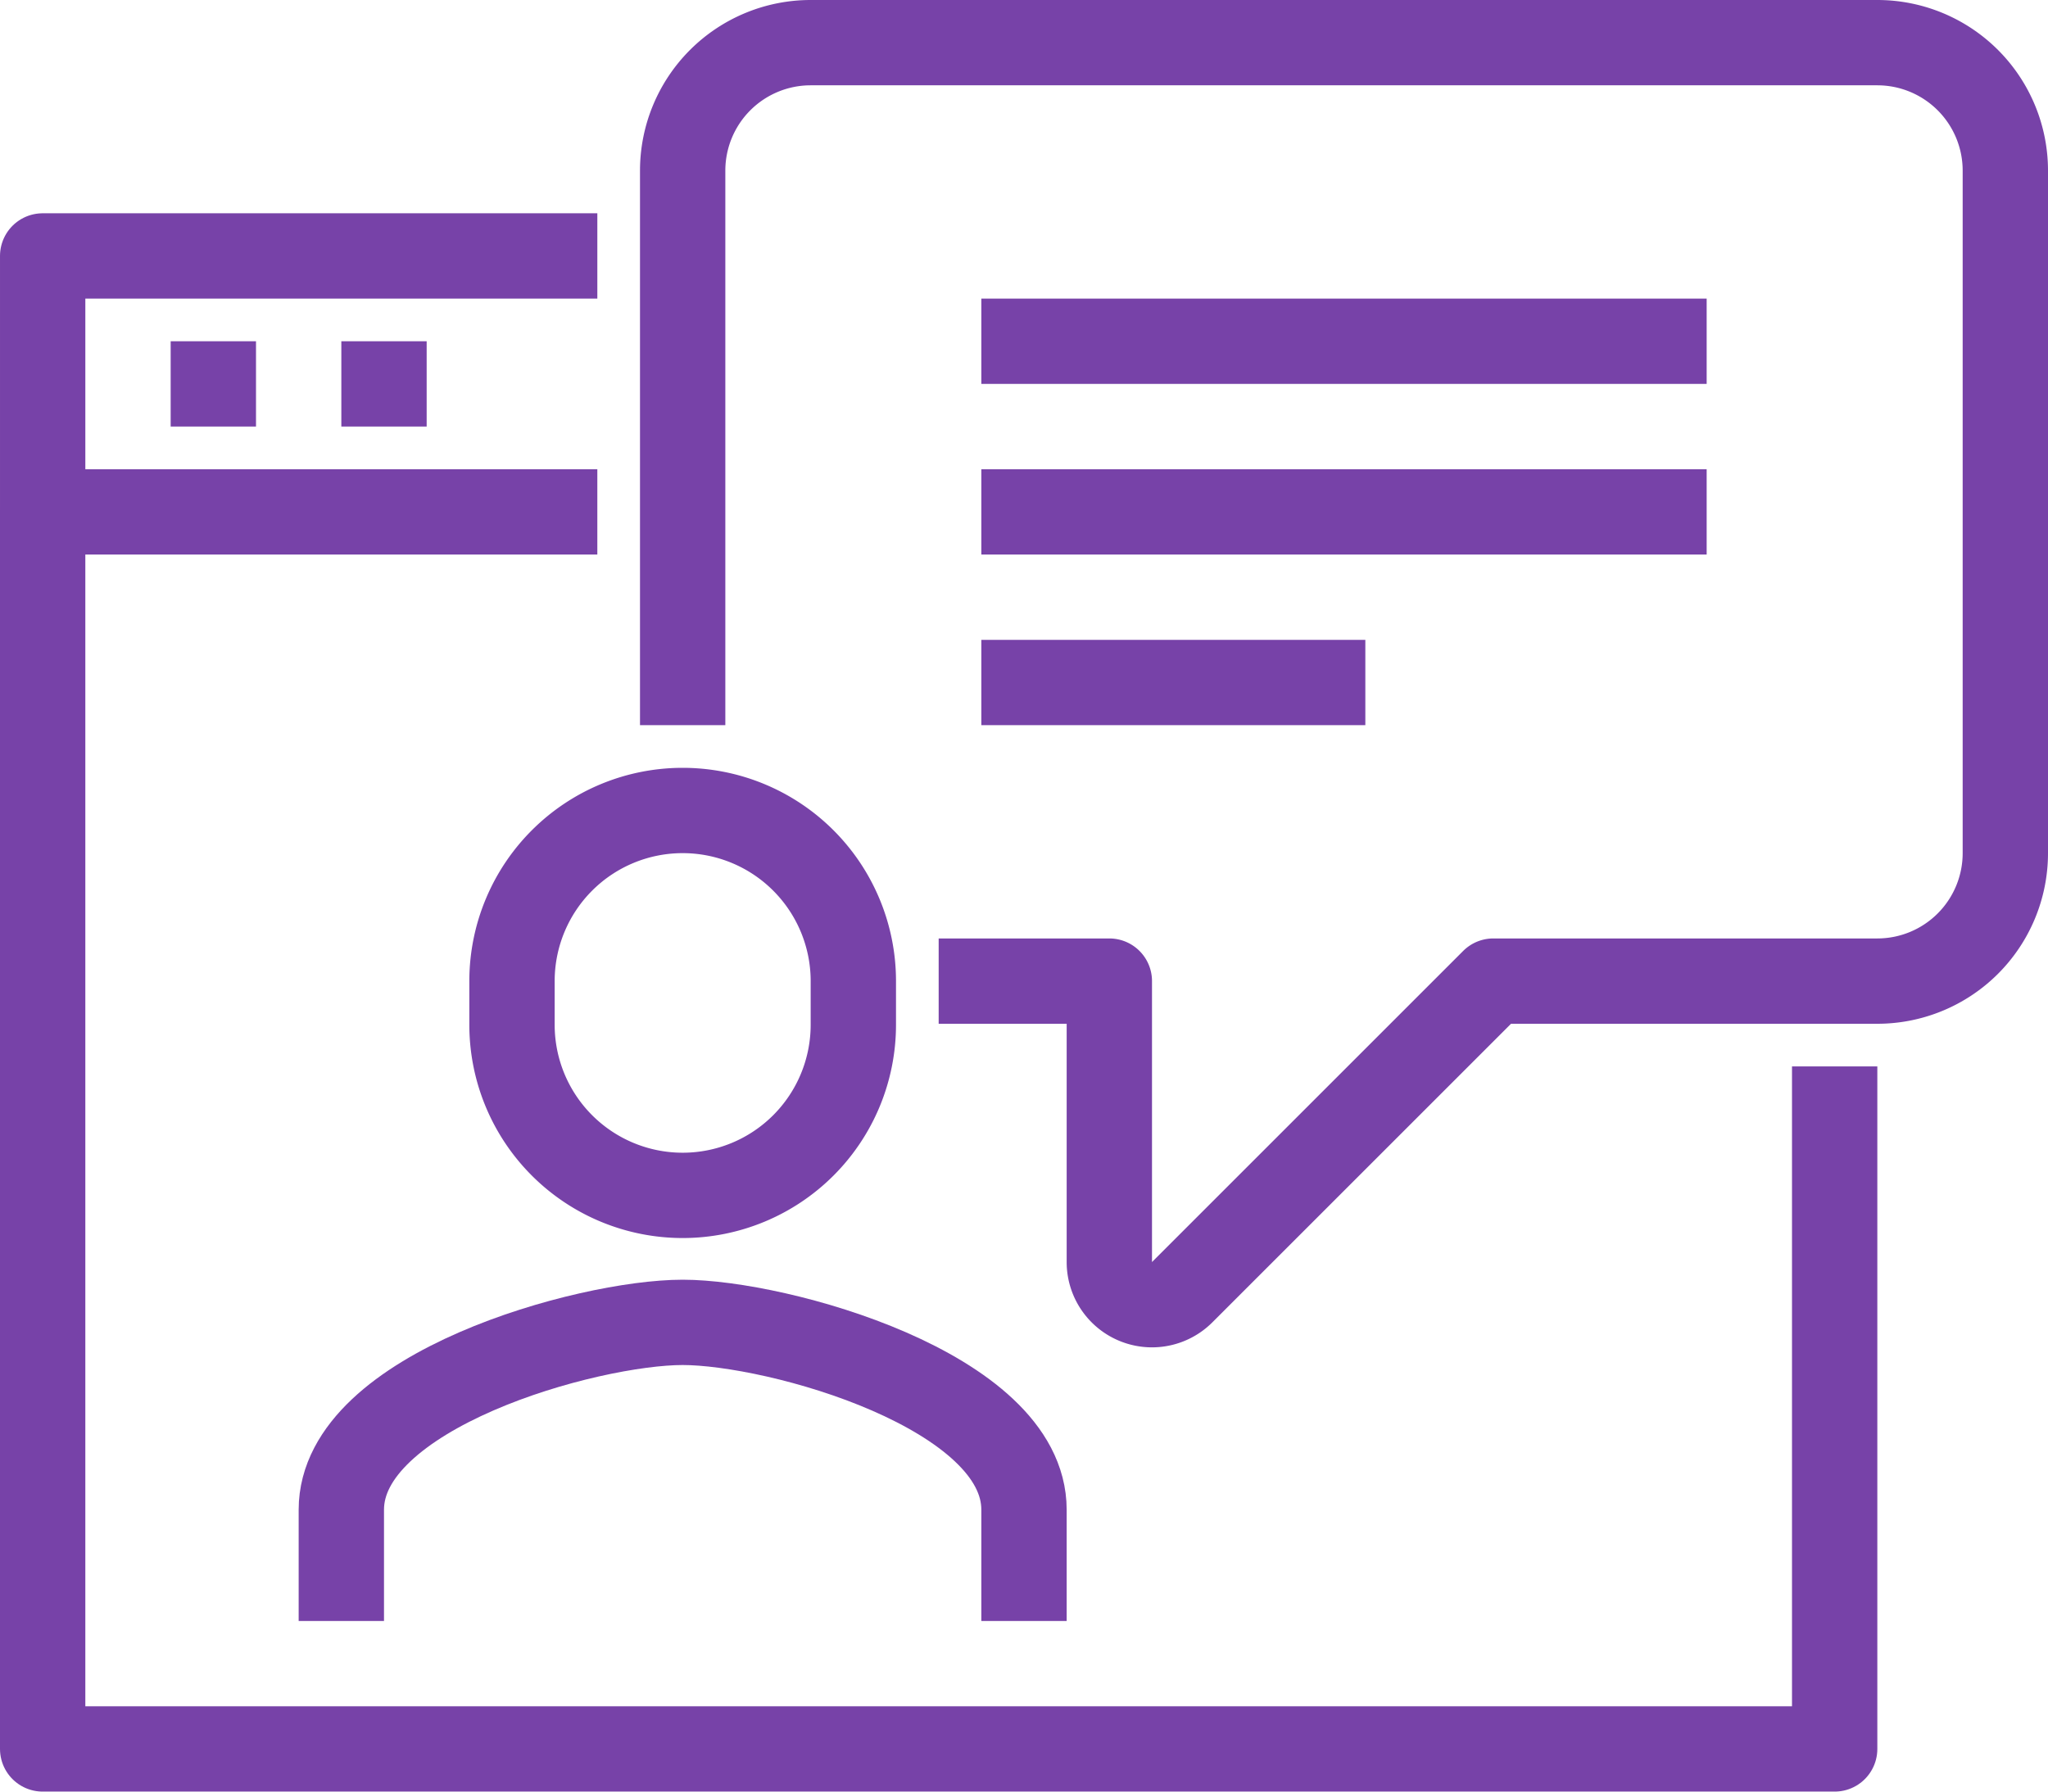 <svg xmlns="http://www.w3.org/2000/svg" width="48" height="42" viewBox="0 0 48 42">
    <defs>
        <style>
            .cls-1,.cls-2{fill:transparent;stroke:#7742a8;stroke-linejoin:round;stroke-width:2px}.cls-2{fill:none}
        </style>
    </defs>
    <g id="Real_humans_icon" transform="translate(-288 -291)">
        <path id="Path_133" d="M331 316v16h-42v-29h13" class="cls-1"/>
        <path id="Path_134" d="M304 308v-13a3 3 0 0 1 3-3h25a3 3 0 0 1 3 3v16a3 3 0 0 1-3 3h-9l-7.293 7.293a1 1 0 0 1-1.707-.707V314h-4" class="cls-1"/>
        <path id="Path_135" d="M312 329v-2.608c0-2.789-5.771-4.392-8-4.392s-8 1.6-8 4.392V329" class="cls-1"/>
        <path id="Path_136" d="M304 310a4 4 0 0 0-4 3.982v1.041a4 4 0 0 0 8 0v-1.041a4 4 0 0 0-4-3.982z" class="cls-1"/>
        <path id="Line_33" d="M0 0L17 0" class="cls-2" transform="translate(311 303)"/>
        <path id="Line_34" d="M0 0L17 0" class="cls-2" transform="translate(311 299)"/>
        <path id="Line_35" d="M0 0L9 0" class="cls-2" transform="translate(311 307)"/>
        <path id="Path_137" d="M302 297h-13v6" class="cls-1"/>
        <path id="Line_36" d="M0 0L2 0" class="cls-2" transform="translate(292 300)"/>
        <path id="Line_37" d="M0 0L2 0" class="cls-2" transform="translate(296 300)"/>
    </g>
</svg>
